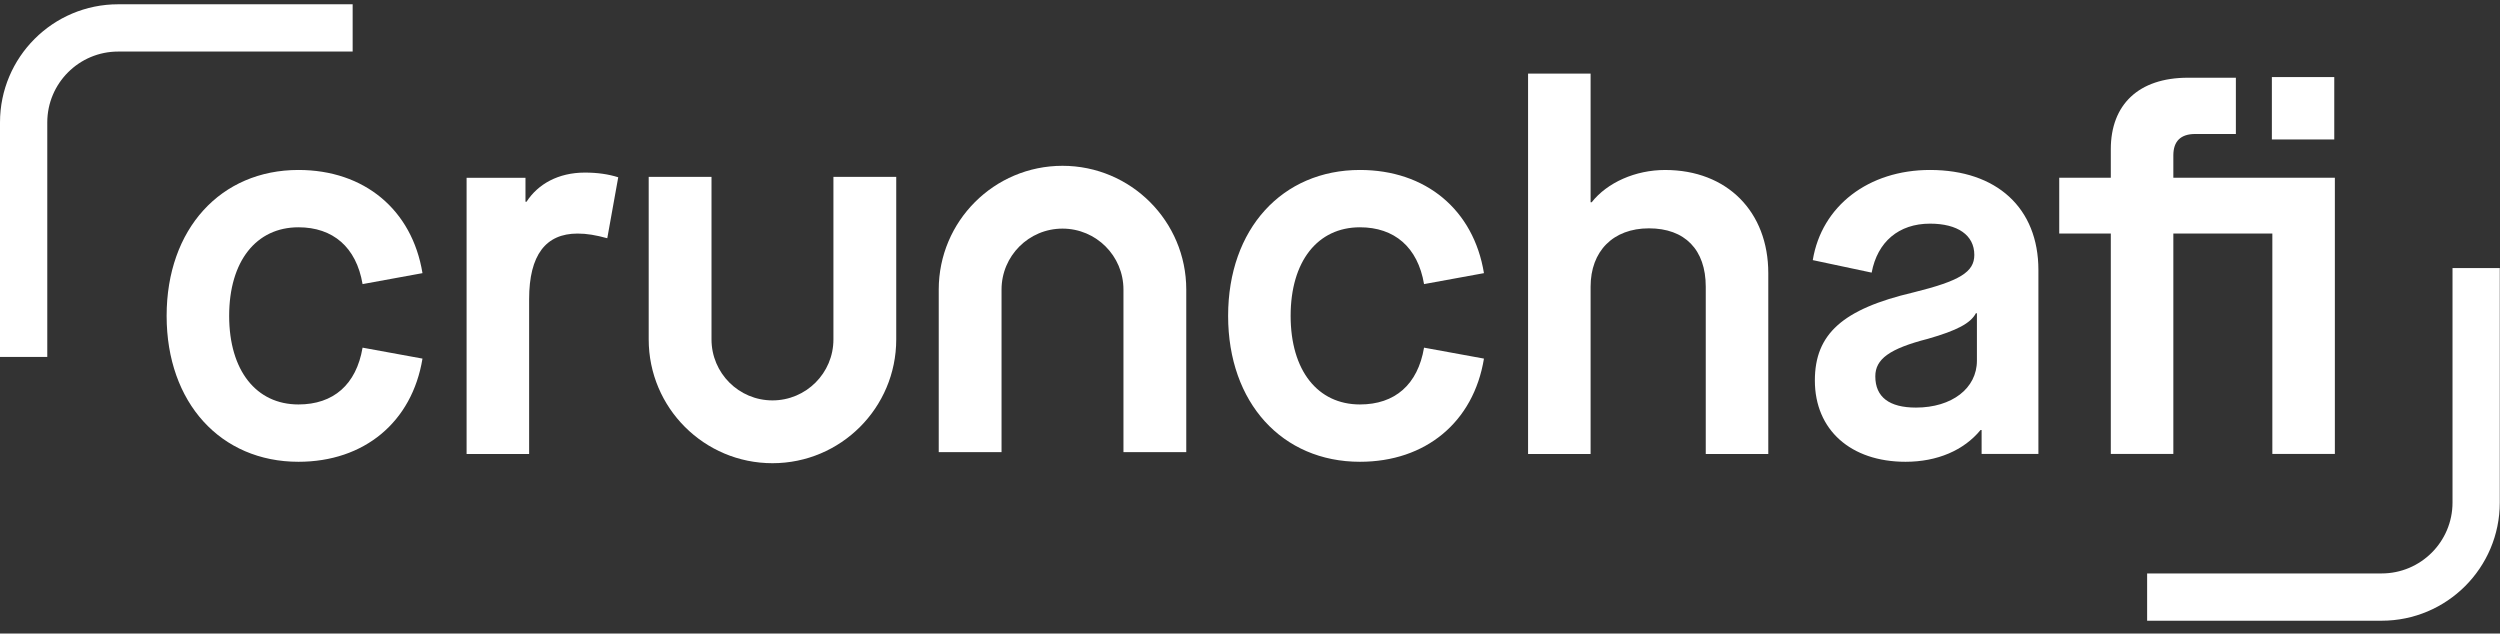 <svg width="146" height="37" viewBox="0 0 146 37" fill="none" xmlns="http://www.w3.org/2000/svg">
<rect x="0" y="0" width="146" height="37" fill="#333333" stroke="none"/>
<g clip-path="url(#clip0_1318_9595)">
<path fill-rule="evenodd" clip-rule="evenodd" d="M145.987 29.348C145.987 33.16 142.897 36.25 139.085 36.25H125.392V33.489H139.085C141.373 33.489 143.227 31.635 143.227 29.348V15.655H145.987V29.348Z" fill="white"/>
<path d="M130.575 7.825H128.201C127.349 7.825 126.923 8.251 126.923 9.073V10.381H136.356V26.51H132.705V13.637H126.923V26.51H123.271V13.637H120.259V10.381H123.271V8.708C123.272 6.121 124.884 4.539 127.775 4.539H130.575V7.825ZM136.321 8.144H132.677V4.5H136.321V8.144Z" fill="white"/>
<path d="M111.283 26.968C108.088 26.968 105.988 25.111 105.988 22.22C105.988 19.512 107.601 18.051 111.739 17.078C114.448 16.408 115.3 15.891 115.3 14.886C115.3 13.73 114.326 13.061 112.713 13.061C110.887 13.061 109.64 14.126 109.305 15.921L105.866 15.191C106.384 12.026 109.122 9.926 112.713 9.926C116.608 9.926 119.043 12.148 119.043 15.769V26.511H115.726V25.111H115.665C114.691 26.298 113.139 26.968 111.283 26.968ZM111.892 23.803C113.991 23.803 115.452 22.677 115.452 21.064V18.295H115.391C115.087 18.873 114.296 19.299 112.591 19.786C110.34 20.364 109.518 20.973 109.518 21.977C109.518 23.194 110.34 23.803 111.892 23.803Z" fill="white"/>
<path d="M92.891 26.512H89.239V4.297H92.891V11.814H92.952C93.865 10.658 95.508 9.927 97.243 9.927C100.864 9.927 103.268 12.362 103.268 15.953V26.512H99.616V16.744C99.616 14.583 98.399 13.335 96.299 13.335C94.2 13.335 92.891 14.674 92.891 16.744V26.512Z" fill="white"/>
<path d="M79.421 26.968C74.886 26.968 71.722 23.529 71.722 18.447C71.722 13.365 74.886 9.926 79.421 9.926C83.255 9.926 86.055 12.239 86.663 15.952L83.164 16.591C82.799 14.43 81.429 13.274 79.421 13.274C76.956 13.274 75.373 15.252 75.373 18.447C75.373 21.642 76.956 23.62 79.421 23.62C81.46 23.62 82.799 22.464 83.164 20.303L86.663 20.942C86.055 24.655 83.255 26.968 79.421 26.968Z" fill="white"/>
<path fill-rule="evenodd" clip-rule="evenodd" d="M62.05 13.351C60.084 13.351 58.49 14.945 58.49 16.911V26.405H54.822V16.911C54.822 12.919 58.058 9.683 62.05 9.683C66.042 9.683 69.278 12.919 69.278 16.911V26.405H65.61V16.911C65.61 14.945 64.016 13.351 62.05 13.351Z" fill="white"/>
<path fill-rule="evenodd" clip-rule="evenodd" d="M45.112 23.383C47.078 23.383 48.672 21.789 48.672 19.823V10.33H52.34V19.823C52.34 23.815 49.104 27.051 45.112 27.051C41.12 27.051 37.884 23.815 37.884 19.823V10.33H41.552V19.823C41.552 21.789 43.146 23.383 45.112 23.383Z" fill="white"/>
<path d="M30.901 26.512H27.249V10.383H30.688V11.783H30.749C31.418 10.749 32.605 10.079 34.157 10.079C34.887 10.079 35.526 10.17 36.105 10.353L35.465 13.913C34.796 13.731 34.279 13.64 33.731 13.64C31.875 13.64 30.901 14.887 30.901 17.474V26.512Z" fill="white"/>
<path d="M17.43 26.968C12.896 26.968 9.731 23.529 9.731 18.447C9.731 13.365 12.896 9.926 17.43 9.926C21.265 9.926 24.064 12.239 24.673 15.952L21.174 16.591C20.808 14.43 19.439 13.274 17.43 13.274C14.966 13.274 13.383 15.252 13.383 18.447C13.383 21.642 14.966 23.62 17.43 23.62C19.469 23.62 20.808 22.464 21.174 20.303L24.673 20.942C24.064 24.655 21.265 26.968 17.43 26.968Z" fill="white"/>
<path fill-rule="evenodd" clip-rule="evenodd" d="M0 7.152C0 3.34 3.09 0.25 6.902 0.25H20.595V3.011H6.902C4.615 3.011 2.761 4.865 2.761 7.152V20.845H0V7.152Z" fill="white"/>
</g>
<defs>
<clipPath id="clip0_1318_9595">
<rect width="146" height="37" fill="white"/>
</clipPath>
</defs>
</svg>
